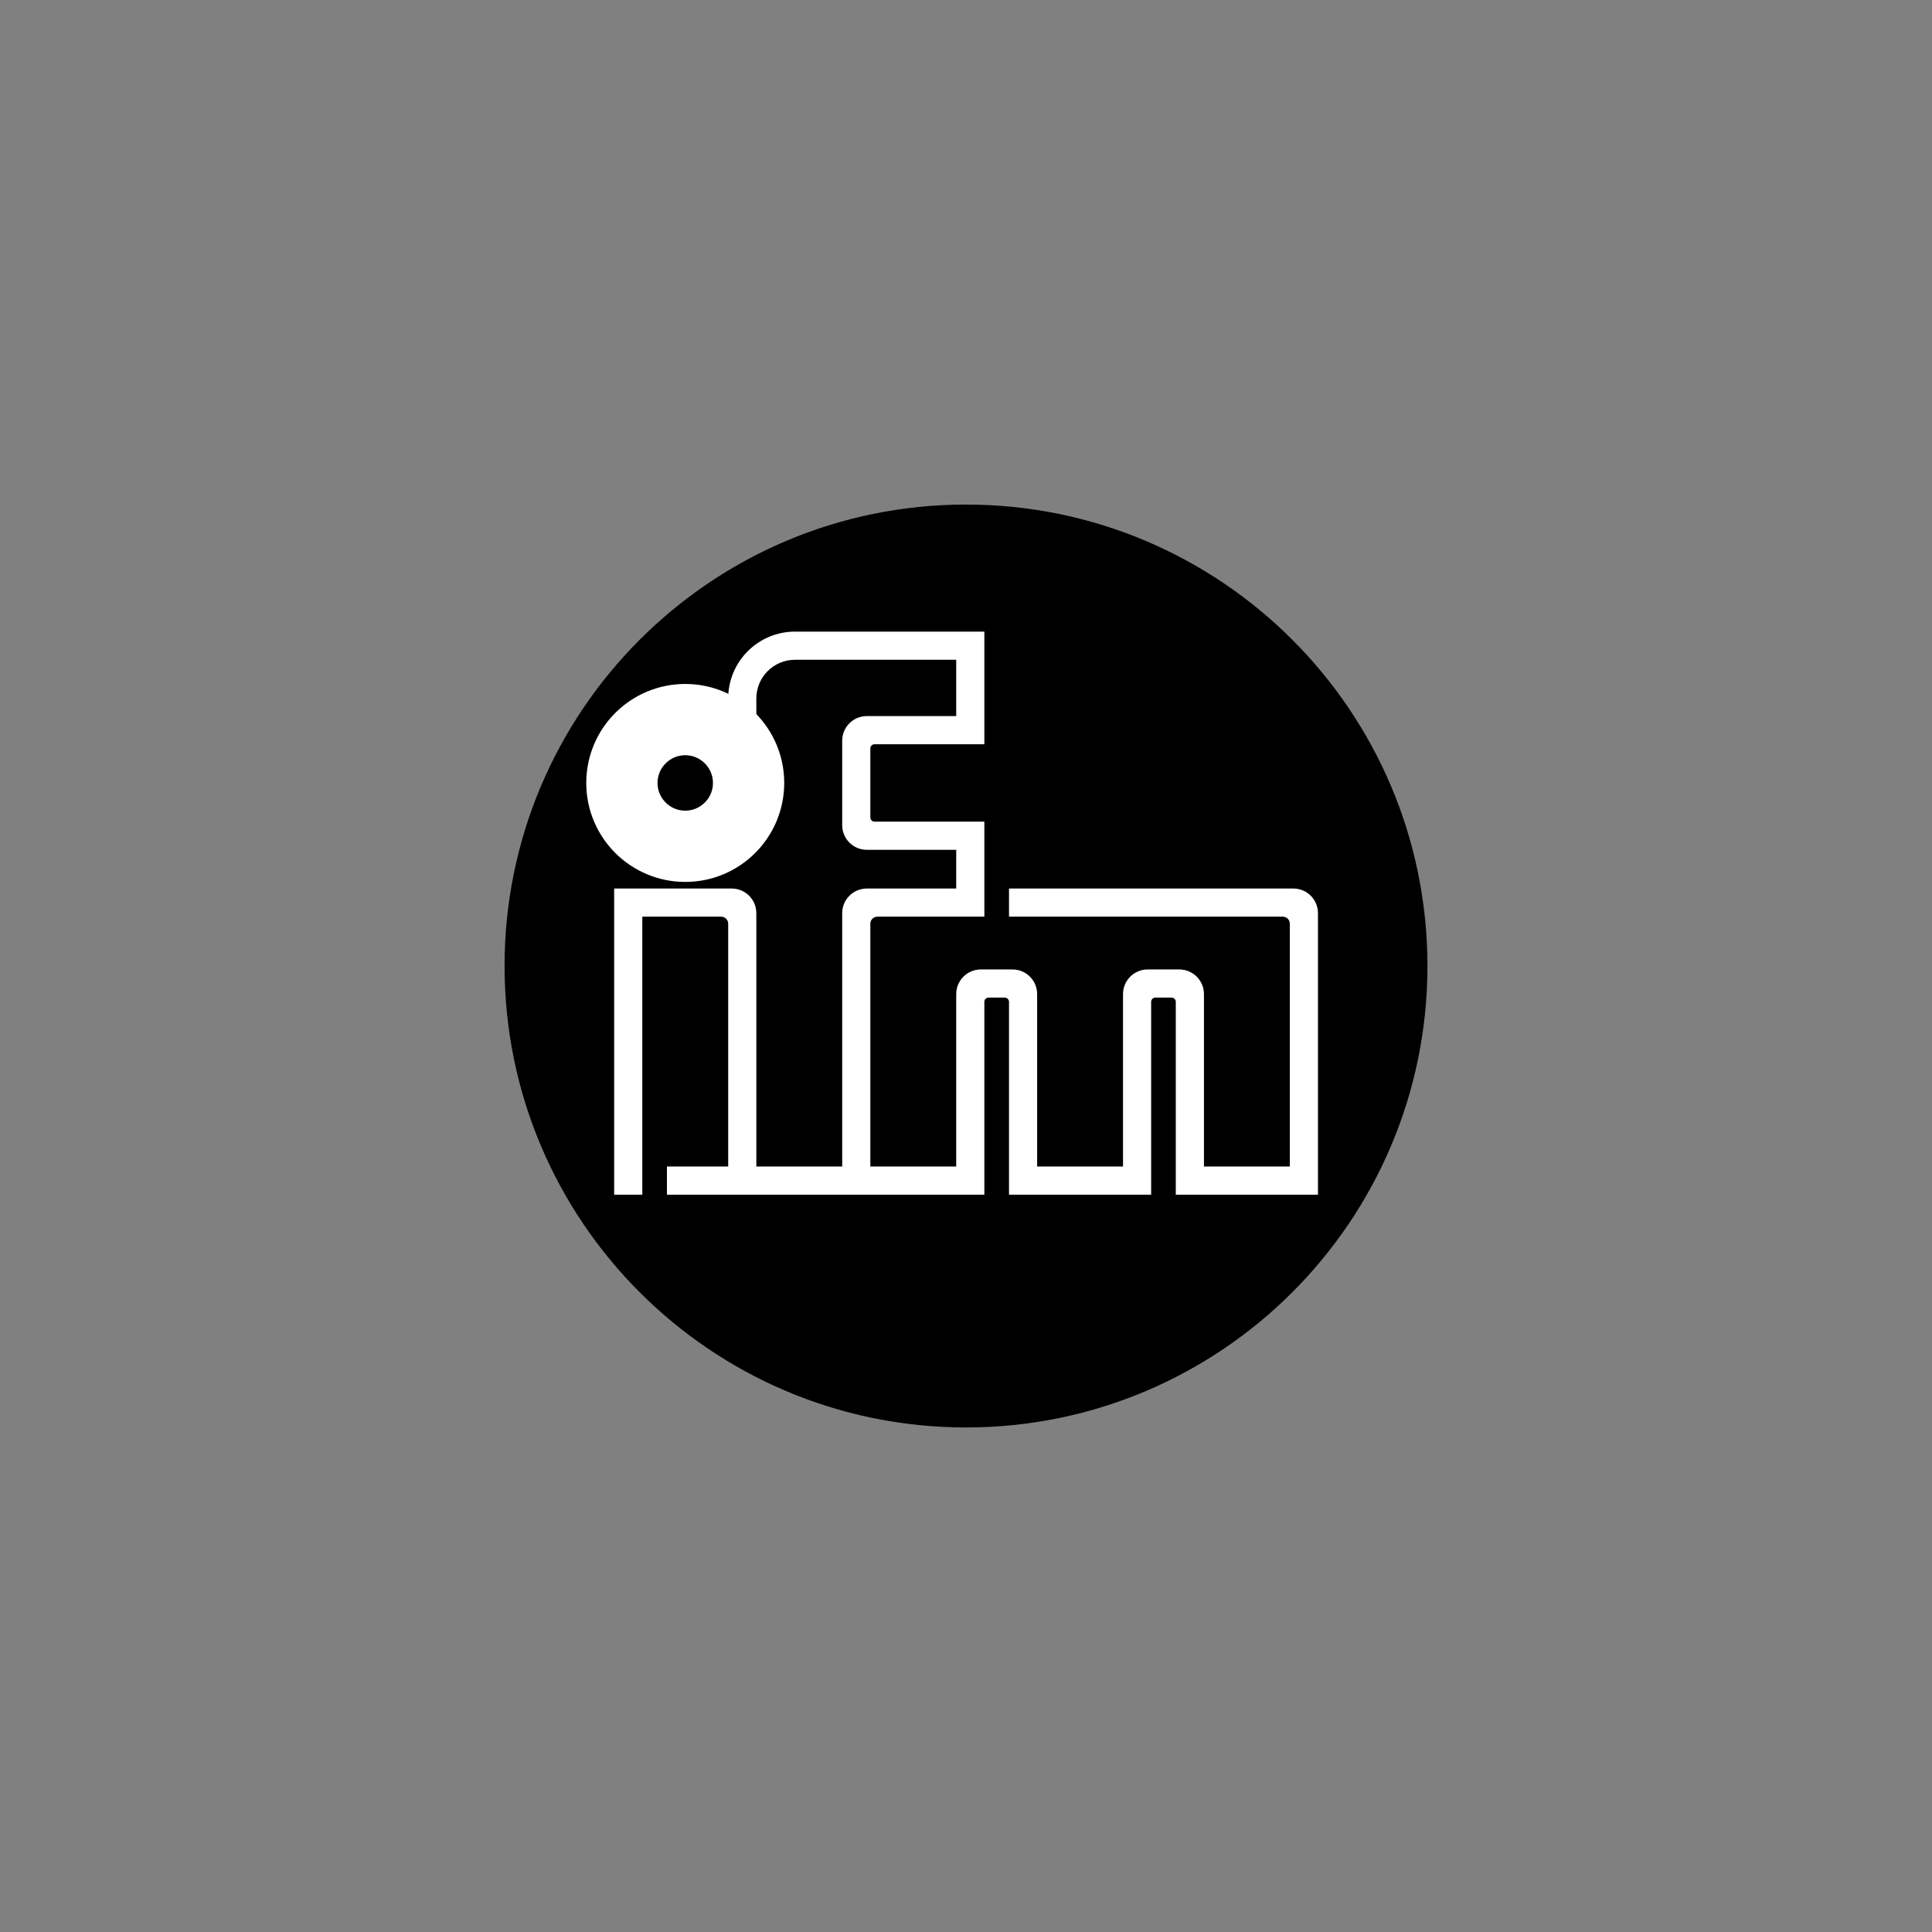 <svg width="140" height="140" viewBox="0 0 140 140" fill="none" xmlns="http://www.w3.org/2000/svg">
<rect x="0" y="0" width="140" height="140" fill="#808080" stroke="none"/>
<path d="M71.021 39.145C88.625 39.145 102.896 53.416 102.896 71.02C102.896 88.624 88.625 102.895 71.021 102.895C53.417 102.895 39.147 88.624 39.147 71.02C39.147 53.416 53.417 39.145 71.021 39.145Z" fill="white"/>
<path d="M70 38.125C87.604 38.125 101.875 52.397 101.875 70C101.875 87.604 87.604 101.876 70 101.876C52.396 101.876 38.125 87.604 38.125 70C38.125 52.397 52.396 38.125 70 38.125Z" fill="black" stroke="black" stroke-width="3.125" stroke-miterlimit="3.864"/>
<path fill-rule="evenodd" clip-rule="evenodd" d="M54.807 54.501C55.102 55.185 55.265 55.943 55.265 56.736C55.265 59.834 52.754 62.345 49.655 62.345C46.557 62.345 44.045 59.834 44.045 56.736C44.045 53.637 46.557 51.125 49.655 51.125C50.806 51.125 51.875 51.474 52.767 52.069V50.615C52.767 47.939 54.936 45.769 57.611 45.769L71.33 45.77V53.93H63.374C63.205 53.93 63.068 54.067 63.068 54.236V59.234C63.068 59.403 63.205 59.54 63.374 59.54H71.33V66.425H63.578C63.297 66.425 63.068 66.654 63.068 66.936V84.531H69.291V72.036C69.291 71.05 70.09 70.25 71.076 70.25H73.371C74.357 70.25 75.155 71.05 75.155 72.036V84.531H81.378V72.036C81.378 71.05 82.177 70.25 83.163 70.25H85.458C86.444 70.25 87.243 71.05 87.243 72.036V84.531H93.465V66.936C93.465 66.654 93.238 66.425 92.955 66.425H73.116V64.386H93.72C94.707 64.386 95.505 65.185 95.505 66.171V86.571H85.202V72.597C85.202 72.428 85.066 72.29 84.897 72.29H83.724C83.555 72.29 83.417 72.428 83.417 72.597V86.571H73.116V72.597C73.116 72.428 72.98 72.29 72.81 72.29H71.636C71.466 72.29 71.33 72.428 71.33 72.597V86.571H48.329V84.531H52.767V66.936C52.767 66.654 52.538 66.425 52.256 66.425H46.544V86.571H44.504V64.386H53.021C54.007 64.386 54.807 65.184 54.807 66.171V84.531H61.029V66.171C61.029 65.185 61.827 64.386 62.813 64.386H69.291V61.58H62.813C61.827 61.58 61.029 60.781 61.029 59.796V53.675C61.029 52.689 61.827 51.89 62.813 51.89H69.291V47.81H57.611C56.062 47.81 54.807 49.066 54.807 50.615V54.501ZM46.085 56.736C46.085 54.764 47.683 53.165 49.655 53.165C51.627 53.165 53.225 54.764 53.225 56.736C53.225 58.707 51.627 60.305 49.655 60.305C47.683 60.305 46.085 58.707 46.085 56.736Z" fill="white"/>
<path fill-rule="evenodd" clip-rule="evenodd" d="M46.085 56.736C46.085 54.764 47.683 53.165 49.655 53.165C51.627 53.165 53.225 54.764 53.225 56.736C53.225 58.707 51.627 60.305 49.655 60.305C47.683 60.305 46.085 58.707 46.085 56.736ZM44.045 56.736C44.045 53.637 46.557 51.125 49.655 51.125C52.754 51.125 55.265 53.636 55.265 56.736C55.265 59.834 52.754 62.345 49.655 62.345C46.557 62.345 44.045 59.834 44.045 56.736Z" fill="white" stroke="white" stroke-width="3.125" stroke-miterlimit="3.864"/>
</svg>
